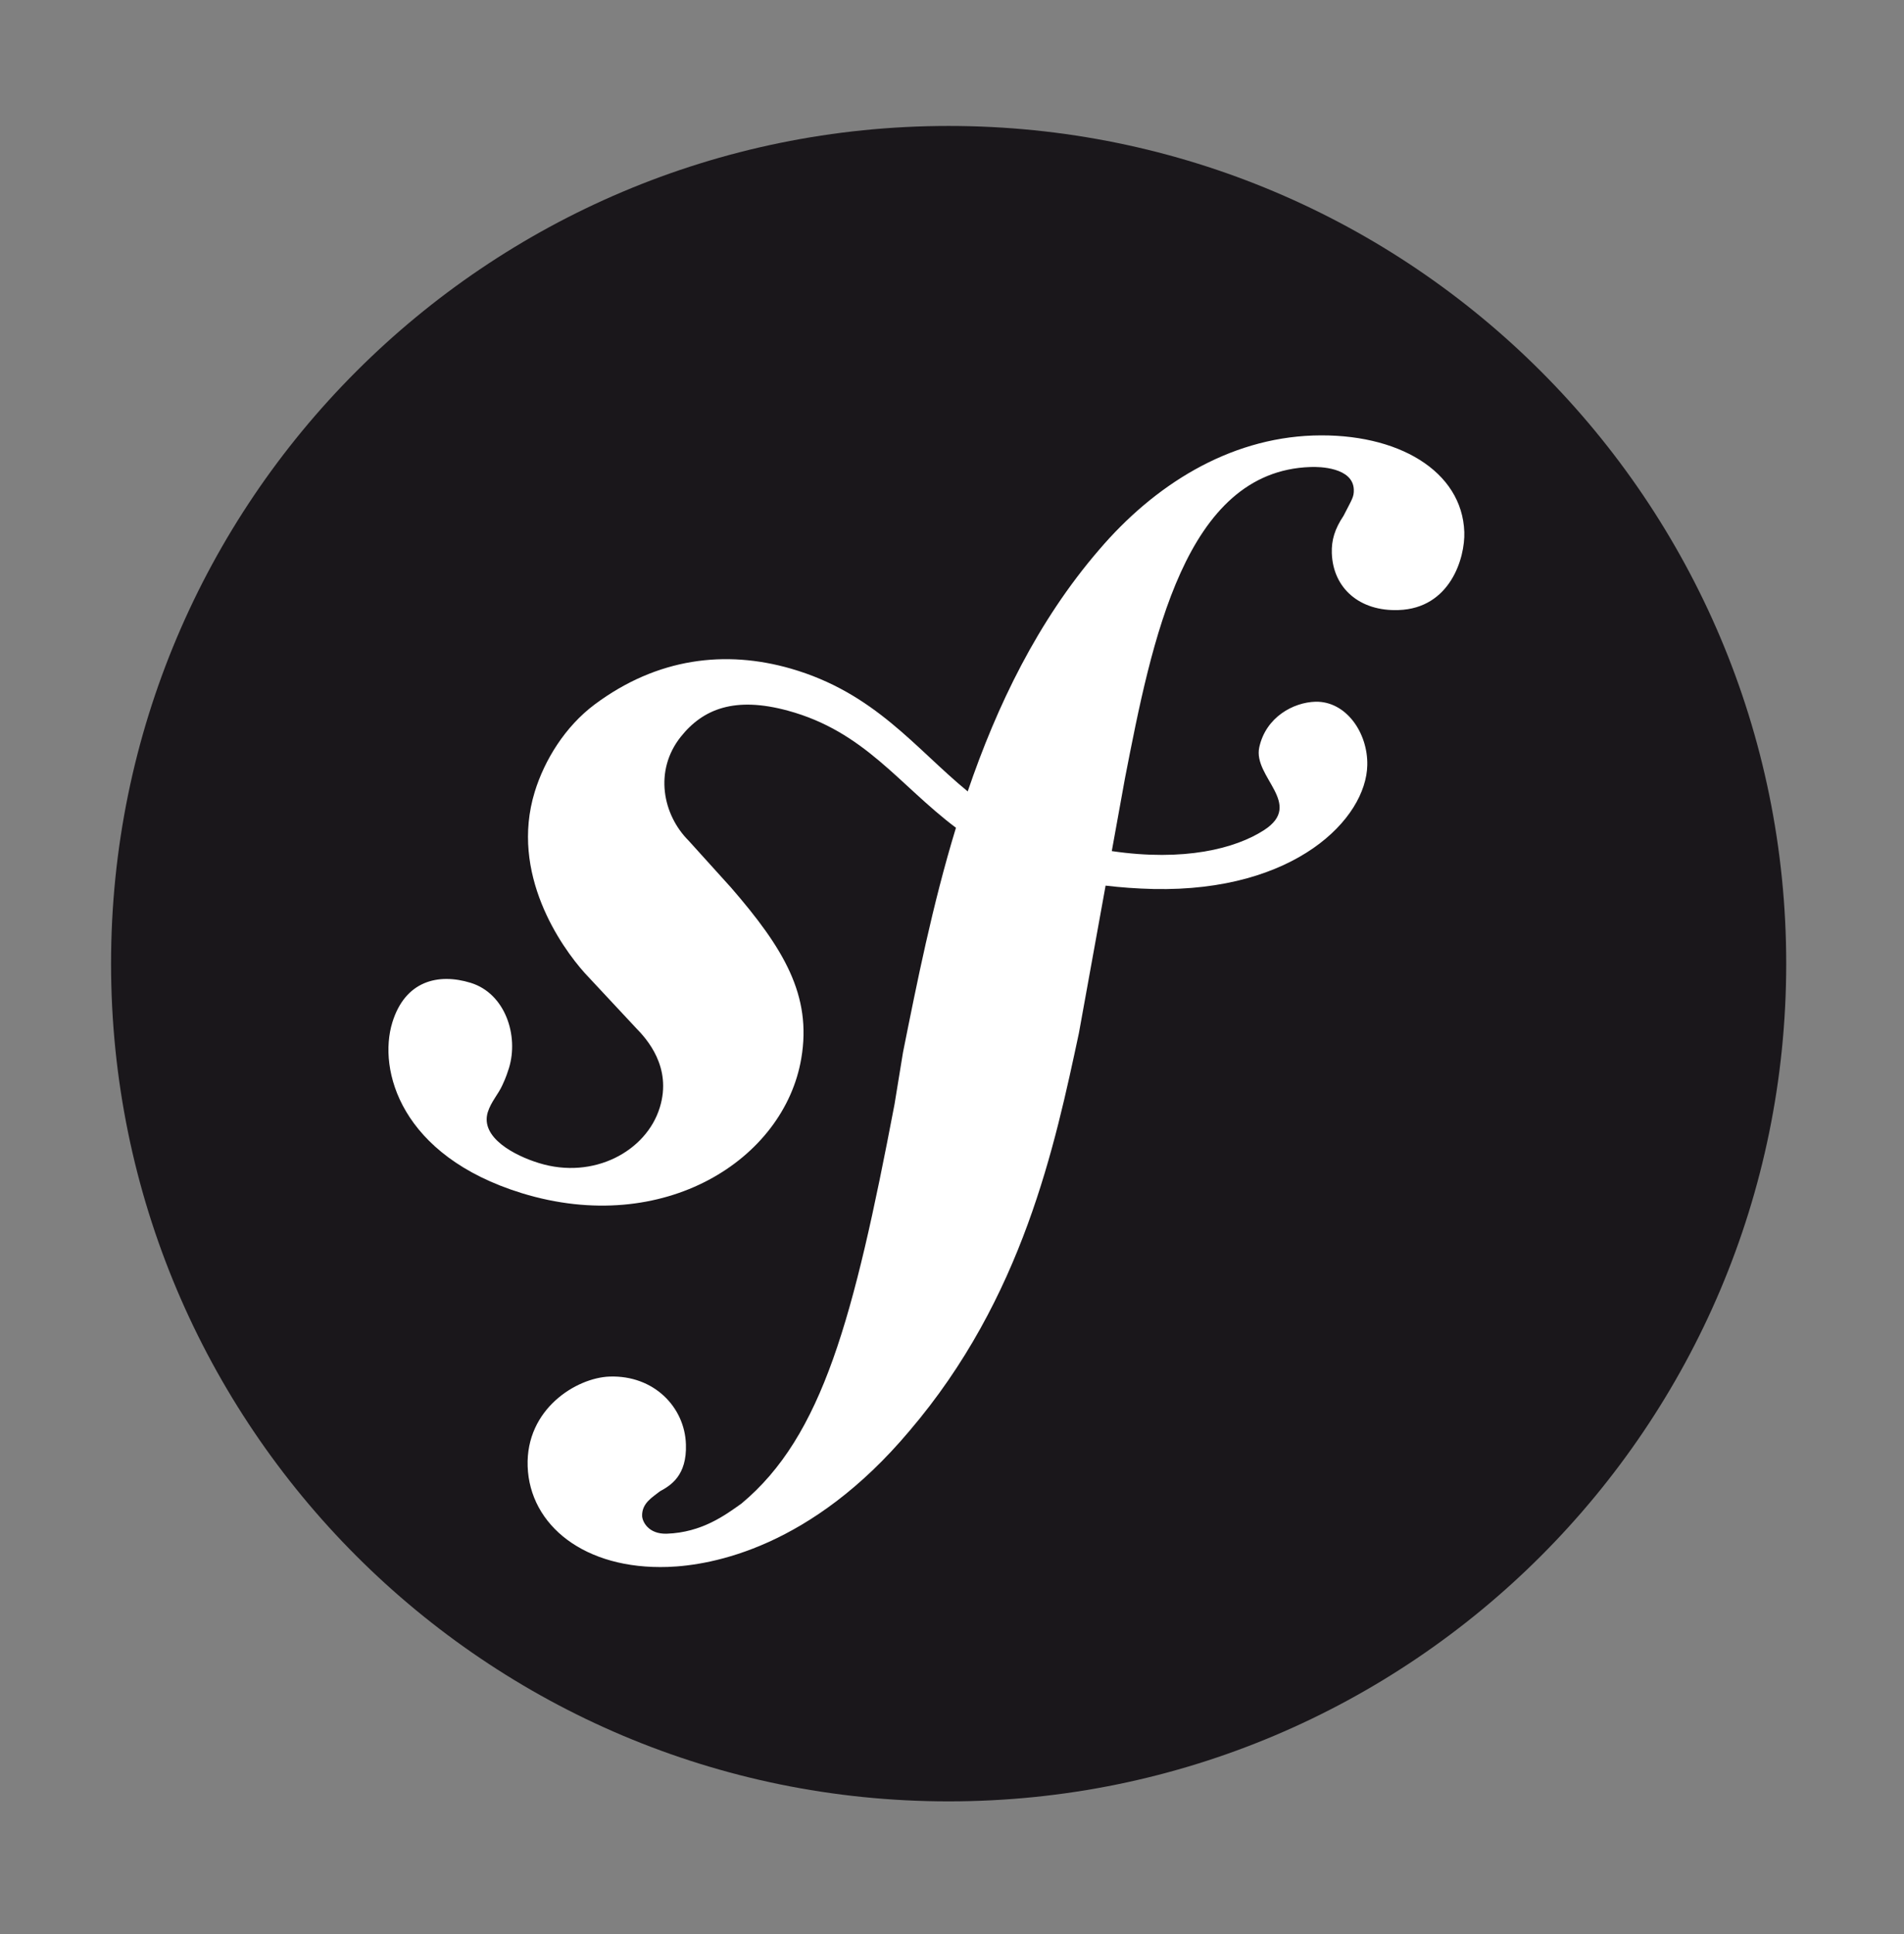<svg width="64" height="65" viewBox="0 0 64 65" fill="none" xmlns="http://www.w3.org/2000/svg">
<rect x="0" y="0" width="64" height="65" fill="#808080" stroke="none"/>
<path d="M31.887 60.541C47.436 60.541 60.041 47.936 60.041 32.387C60.041 16.838 47.436 4.233 31.887 4.233C16.338 4.233 3.733 16.838 3.733 32.387C3.733 47.936 16.338 60.541 31.887 60.541Z" fill="#1A171B"/>
<path d="M44.139 14.637C41.283 14.736 38.79 16.31 36.935 18.488C34.88 20.875 33.513 23.707 32.528 26.598C30.766 25.154 29.407 23.285 26.58 22.47C24.395 21.842 22.101 22.101 19.991 23.674C18.991 24.42 18.302 25.549 17.975 26.61C17.127 29.367 18.866 31.822 19.656 32.703L21.383 34.554C21.739 34.917 22.597 35.864 22.178 37.221C21.725 38.697 19.945 39.653 18.12 39.09C17.305 38.841 16.134 38.234 16.396 37.379C16.505 37.029 16.755 36.767 16.889 36.465C17.012 36.205 17.071 36.01 17.108 35.896C17.442 34.807 16.986 33.39 15.82 33.031C14.732 32.697 13.619 32.962 13.188 34.362C12.698 35.954 13.46 38.842 17.539 40.1C22.318 41.568 26.361 38.966 26.934 35.572C27.296 33.446 26.336 31.867 24.577 29.835L23.145 28.251C22.277 27.384 21.979 25.906 22.877 24.77C23.635 23.812 24.714 23.403 26.482 23.884C29.063 24.585 30.213 26.375 32.133 27.82C31.34 30.419 30.822 33.028 30.353 35.368L30.068 37.113C28.696 44.31 27.648 48.261 24.926 50.53C24.378 50.92 23.594 51.504 22.413 51.545C21.793 51.564 21.593 51.138 21.584 50.952C21.57 50.517 21.936 50.318 22.18 50.122C22.543 49.924 23.093 49.595 23.056 48.541C23.017 47.295 21.985 46.215 20.493 46.264C19.375 46.302 17.672 47.354 17.736 49.279C17.803 51.267 19.656 52.757 22.45 52.662C23.943 52.611 27.278 52.003 30.565 48.096C34.39 43.617 35.46 38.483 36.265 34.725L37.163 29.764C37.662 29.824 38.196 29.864 38.776 29.878C43.541 29.978 45.924 27.51 45.959 25.715C45.983 24.629 45.246 23.56 44.216 23.584C43.478 23.605 42.551 24.096 42.328 25.117C42.111 26.118 43.844 27.021 42.489 27.899C41.527 28.522 39.801 28.961 37.371 28.604L37.813 26.162C38.715 21.531 39.827 15.835 44.047 15.696C44.354 15.681 45.479 15.71 45.506 16.454C45.513 16.703 45.452 16.766 45.161 17.335C44.864 17.779 44.753 18.156 44.767 18.59C44.807 19.773 45.706 20.55 47.007 20.503C48.748 20.447 49.249 18.751 49.22 17.881C49.15 15.835 46.994 14.543 44.139 14.637H44.139Z" fill="white"/>
</svg>
